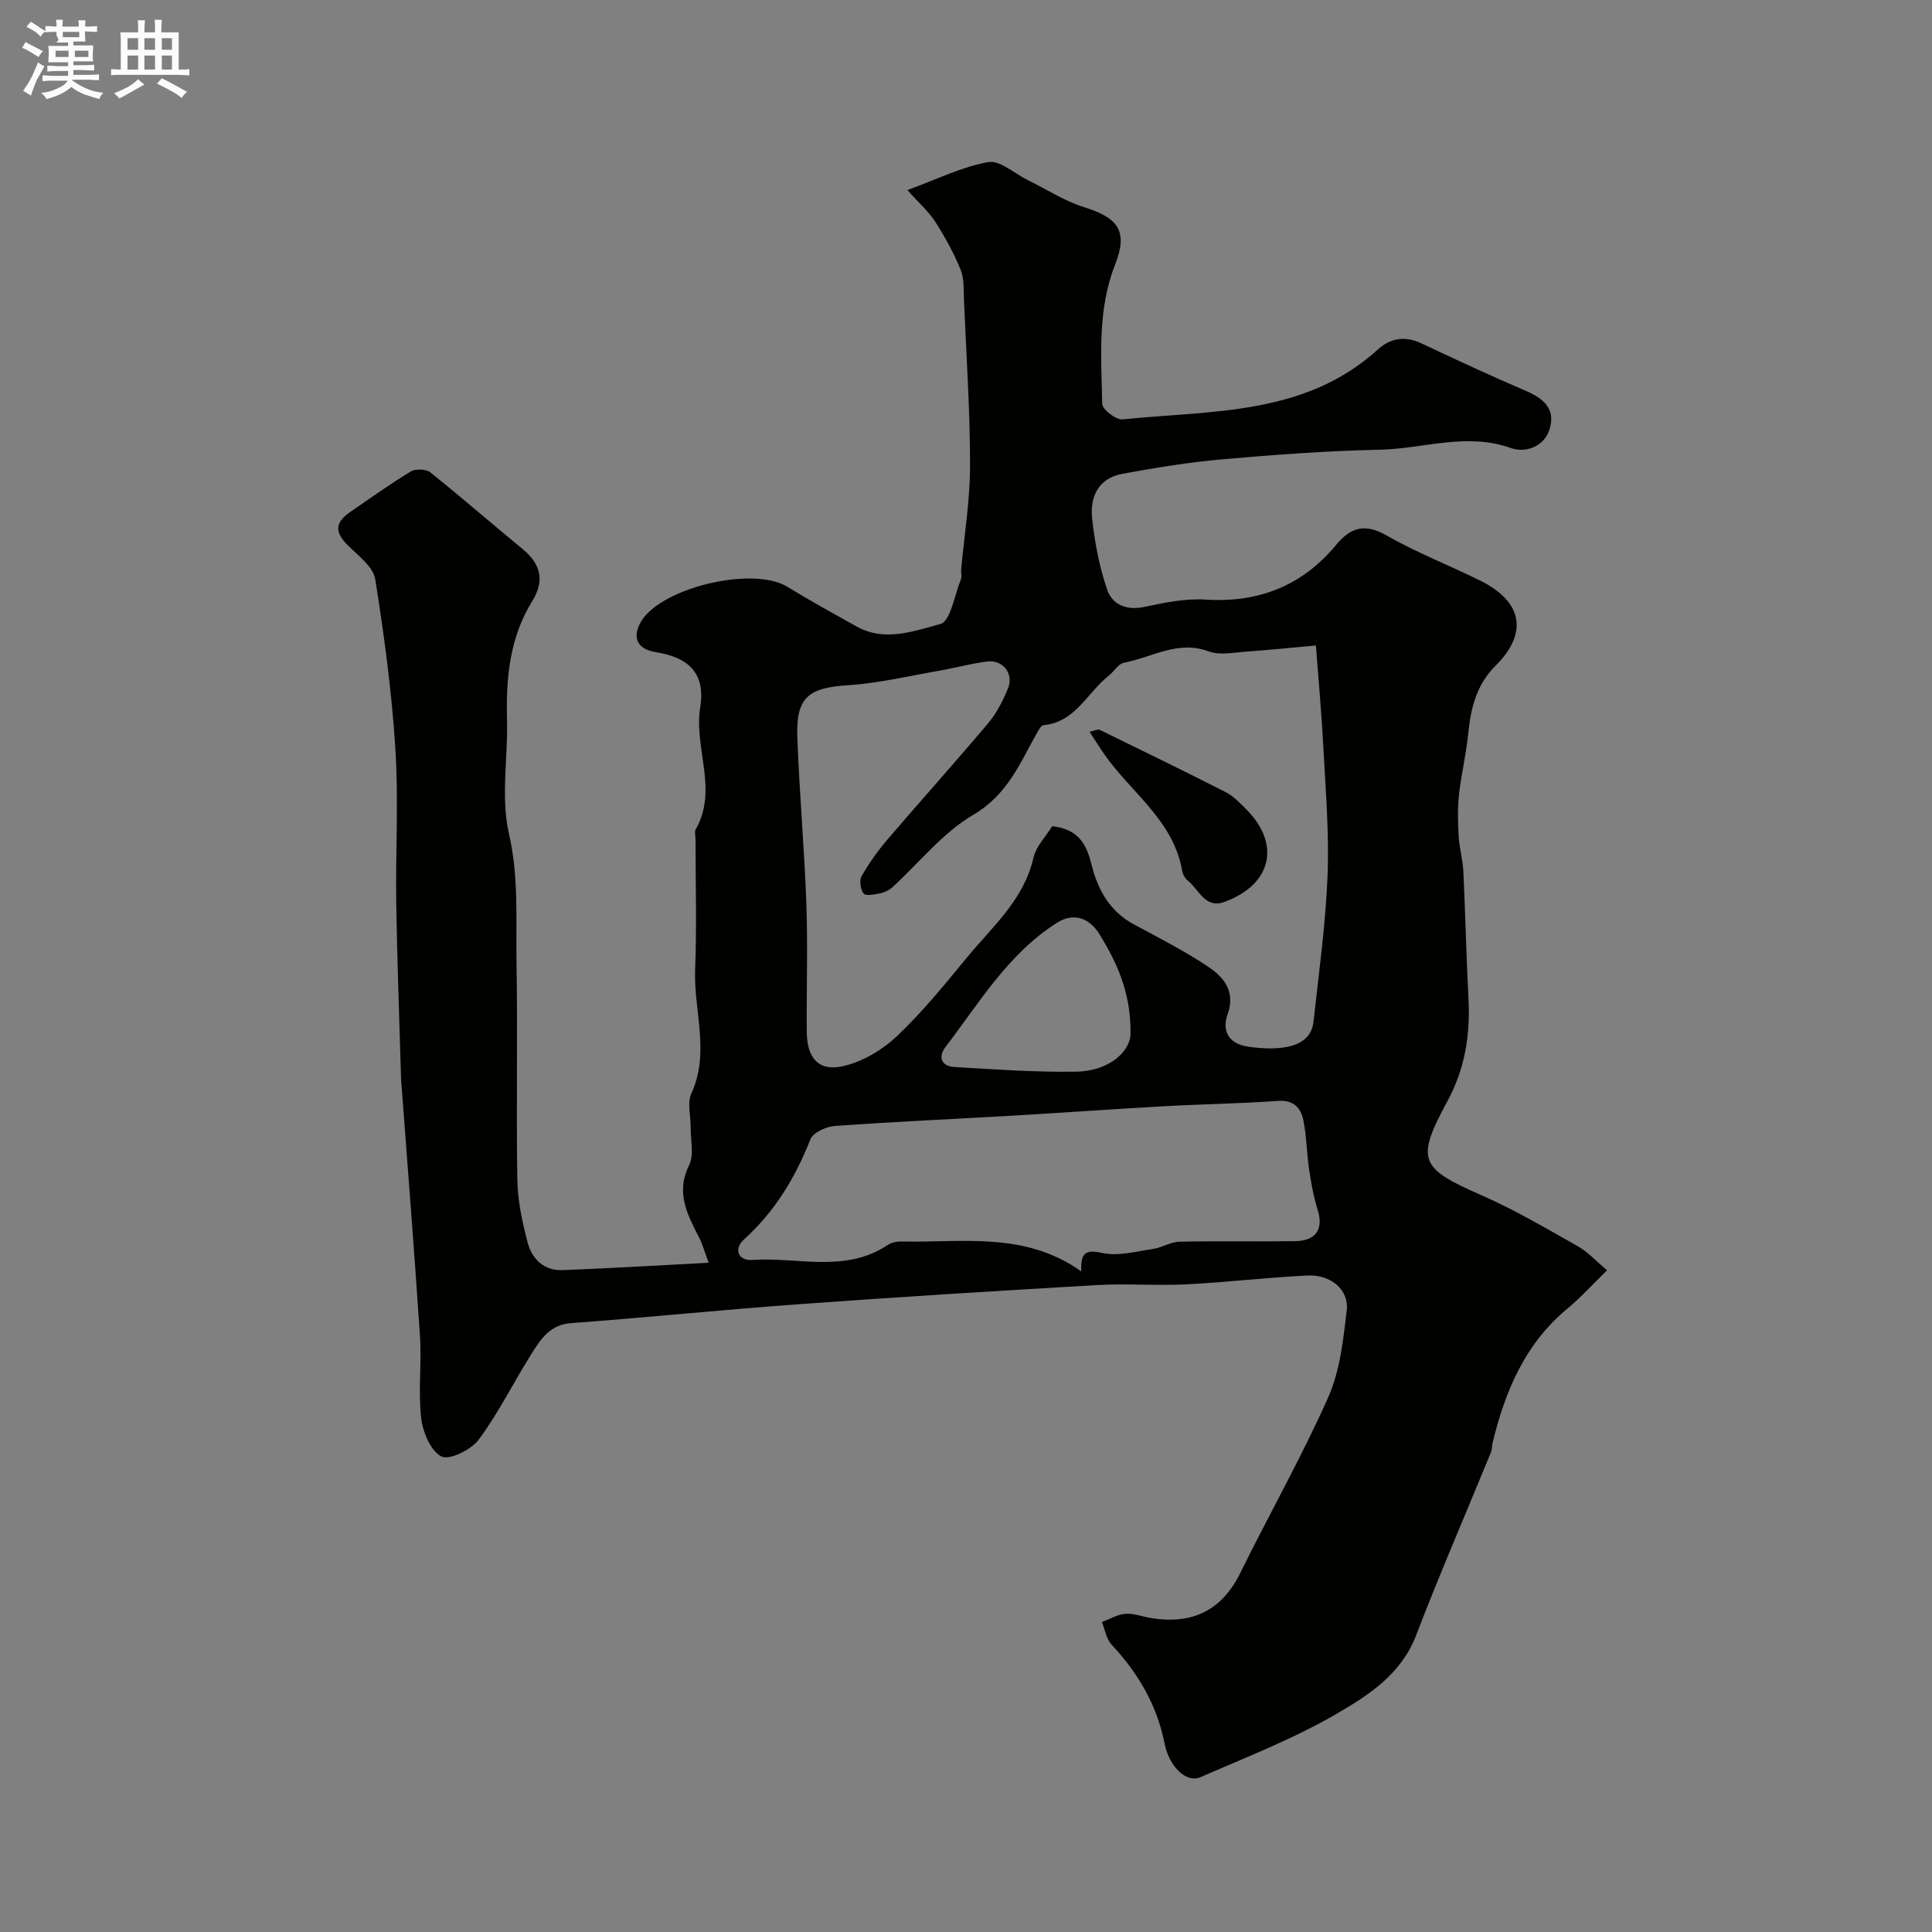 <svg enable-background="new 0 0 400 400" viewBox="0 0 400 400" xmlns="http://www.w3.org/2000/svg"><rect x="0" y="0" width="400" height="400" fill="#808080" stroke="none"/><path d="m6.8 9.5c.6.3 1.3.7 2.1 1.1-.4.4-.7.8-.9 1.2-.7-.4-1.3-.8-1.8-1.1s-1.1-.6-1.6-.8c.2-.4.5-.8.7-1.2.4.2.8.5 1.5.8zm.9 6.9c-.3.6-.5 1.1-.7 1.7s-.4 1.1-.6 1.7c-.6-.4-1.1-.7-1.6-1 .7-1 1.2-1.8 1.5-2.4.3-.5.6-1.1.8-1.7.3-.6.5-1.2.8-1.8.3.3.8.6 1.3.8-.7 1.3-1.2 2.2-1.5 2.7zm.1-11c.4.3 1 .7 1.7 1.1-.5.2-.8.6-1.1 1.1-.5-.6-1-1-1.4-1.2s-.9-.6-1.5-.8c.2-.4.5-.7.9-1.1.5.3.9.6 1.4.9zm10.5 13.1c1 .4 2 .6 3.1.7-.4.4-.7.8-.8 1.3-.9-.2-1.9-.6-3-.9-1-.4-2-.9-2.8-1.6-.5.4-1.1.9-1.9 1.3s-1.9.9-3.3 1.2c-.1-.3-.5-.8-1.1-1.3 1 0 2.1-.3 3.2-.8 1.2-.5 1.9-1 2.3-1.7h-3.2c-.4 0-1 0-2 .1v-1.2c1 0 1.7.1 2 .1h3.3v-1h-2.3c-.2 0-.9 0-2 .1v-1.2c1.2 0 1.9.1 2 .1h2.3v-.8h-4.1c0-.7.1-1.2.1-1.6 0-.5 0-1.1-.1-1.8h4.1v-.7h-2.5c1-.6.1-1.1.1-1.6v-.6h-.5c-.4 0-1 0-1.8.1v-1.3c1.2 0 1.9.1 2.1.1h.2c0-.3 0-.8-.1-1.4h1.4c0 .6-.1 1-.1 1.4h3.4c0-.4 0-.8-.1-1.3h1.5c0 .4-.1.9-.1 1.3.7 0 1.5 0 2.5-.1v1.2c-1 0-1.8-.1-2.5-.1v.6c0 .3 0 .8.1 1.5h-2.5v.8h4.1c0 .7-.1 1.3-.1 1.8s0 1 .1 1.5h-4.1v.8h1.4c.8 0 1.8 0 2.9-.1v1.2c-1 0-1.9-.1-2.8-.1h-1.5v1h3.2c.3 0 1 0 2.1-.1v1.2c-1.1 0-1.8-.1-2.1-.1h-3.4l-.1.1c1.4 1 2.4 1.5 3.4 1.9zm-4.1-6.7v-1.3h-2.7v1.3zm2.2-4.1v-1.1h-3.4v1.1zm1.9 4.1v-1.3h-2.8v1.3z" fill="#fcfafa"/><path d="m37 6.7v2.3 5.4c1 0 1.8 0 2.2-.1v1.3c-.6 0-1.5-.1-2.5-.1h-11.9c-.7 0-1.3 0-1.8.1v-1.3c.5 0 1.1.1 2 .1v-5.2c0-1 0-1.8-.1-2.5h3.7c0-1.3 0-2.1-.1-2.5h1.5c0 .4-.1 1.3-.1 2.5h2.2c0-1.2 0-2.1-.1-2.6h1.5c0 .4-.1 1.3-.1 2.6zm-12.3 13.7c-.3-.4-.7-.8-1.1-1.1 1.1-.4 2.1-.9 2.9-1.3.8-.5 1.5-1 2.1-1.6.4.4.9.8 1.3 1.1-2.5 1.4-4.2 2.4-5.2 2.9zm3.9-10.1v-2.4h-2.2v2.4zm0 4.1v-2.9h-2.2v2.9zm3.5-4.1v-2.4h-2.2v2.4zm0 4.1v-2.9h-2.2v2.9zm.4 2.9 1-1.1c.6.3 1.4.7 2.5 1.3s2 1.1 2.7 1.5c-.4.4-.8.8-1.1 1.3-.8-.8-2.5-1.7-5.1-3zm3.1-7v-2.4h-2.1v2.4zm0 4.1v-2.9h-2.1v2.9z" fill="#fcfafa"/><g fill="#010100"><path d="m146.72 261.44c-.93-2.5-1.29-3.87-1.92-5.11-2.44-4.78-4.97-9.33-2.13-15.09 1.07-2.16.29-5.24.32-7.9.03-2.33-.75-5.01.14-6.94 3.92-8.53.46-17.15.79-25.7.35-8.99.08-18 .08-27 0-.67-.25-1.47.04-1.98 4.7-8.26-.42-16.86.93-25.25 1.2-7.46-2.84-10.4-9.07-11.42-3.81-.62-4.96-2.75-3.47-5.83 3.57-7.4 23.36-12.17 30.57-7.74 4.7 2.89 9.54 5.54 14.35 8.23 5.81 3.25 11.86.94 17.34-.51 2.1-.56 2.94-6.02 4.26-9.28.23-.57-.01-1.32.05-1.99.64-7.17 1.84-14.34 1.84-21.51 0-11.41-.77-22.82-1.26-34.23-.09-2.13.08-4.44-.69-6.33-1.39-3.44-3.21-6.75-5.21-9.88-1.36-2.13-3.35-3.87-5.81-6.63 6.19-2.26 11.32-4.83 16.74-5.79 2.42-.43 5.42 2.37 8.15 3.71 3.89 1.91 7.62 4.35 11.71 5.63 7.07 2.21 9.13 4.95 6.4 11.88-3.71 9.43-2.85 19.17-2.67 28.85.02 1.15 2.87 3.34 4.22 3.2 18.4-1.89 37.69-.7 52.86-14.48 2.61-2.37 5.63-2.85 8.99-1.27 7.17 3.37 14.35 6.73 21.63 9.84 3.62 1.55 6.16 3.65 4.97 7.8-1.11 3.88-5.19 5.07-7.97 4.07-9.25-3.34-18.18.13-27.21.32-10.87.22-21.74 1.03-32.57 1.98-6.97.61-13.91 1.75-20.8 3.02-4.91.9-6.69 4.79-6.21 9.23.54 4.98 1.5 10.01 3.11 14.73 1.06 3.1 3.97 4.37 7.69 3.59 4.15-.88 8.47-1.79 12.65-1.52 11.03.71 20.05-2.87 27.05-11.3 3.14-3.78 6.04-4.51 10.56-1.93 6.22 3.56 12.98 6.16 19.41 9.36 8.68 4.33 9.82 10.86 3.06 17.56-4 3.97-5.15 8.88-5.68 14.21-.42 4.2-1.44 8.34-1.9 12.54-.3 2.82-.22 5.7-.06 8.54.14 2.43.85 4.84.97 7.27.42 8.76.61 17.54 1.06 26.3.39 7.54-.68 14.52-4.4 21.38-6.63 12.21-5.58 13.82 7.16 19.42 6.84 3 13.33 6.84 19.85 10.51 2.08 1.17 3.76 3.05 6.09 4.99-3 2.93-5.45 5.65-8.23 7.96-8.79 7.28-12.89 17.1-15.48 27.79-.15.64-.09 1.35-.33 1.94-5.18 12.64-10.62 25.17-15.51 37.92-3.09 8.06-9.85 12.38-16.46 16.23-8.92 5.19-18.69 8.97-28.19 13.12-2.9 1.26-6.46-2.14-7.43-7.02-1.58-7.97-5.49-14.57-10.97-20.44-1.08-1.16-1.35-3.09-1.99-4.67 1.62-.6 3.22-1.57 4.88-1.7 1.73-.13 3.51.6 5.28.88 8.41 1.36 14.6-1.43 18.49-9.34 5.98-12.15 12.69-23.97 18.19-36.33 2.45-5.5 3.12-11.92 3.85-18.02.51-4.25-3.29-7.47-8.14-7.23-8.37.4-16.71 1.41-25.08 1.83-6.15.31-12.35-.2-18.49.15-20.57 1.19-41.14 2.47-61.7 3.96-15.74 1.14-31.45 2.75-47.19 3.92-4.35.32-6.25 3.28-8.14 6.27-3.72 5.9-6.83 12.24-10.96 17.83-1.56 2.11-6.07 4.34-7.74 3.5-2.22-1.11-3.86-5.05-4.19-7.95-.64-5.59.12-11.33-.25-16.97-1.17-17.74-2.59-35.46-3.91-53.19-.02-.33-.02-.67-.03-1-.33-11.77-.79-23.53-.97-35.3-.17-10.69.5-21.42-.18-32.07-.74-11.76-2.32-23.5-4.17-35.14-.4-2.49-3.33-4.74-5.42-6.76-2.99-2.88-3.07-4.88.27-7.18 4.13-2.84 8.21-5.77 12.5-8.36.99-.6 3.17-.52 4.05.18 6.48 5.18 12.74 10.63 19.15 15.91 3.73 3.08 4.57 6.53 1.97 10.72-4.71 7.59-5.47 15.98-5.24 24.66.21 7.85-1.32 16.03.4 23.5 2.06 8.96 1.42 17.74 1.57 26.59.26 15.03-.08 30.07.17 45.1.07 4.35 1.03 8.76 2.14 13 .89 3.39 3.39 5.82 7.17 5.69 9.82-.38 19.64-.98 30.3-1.53zm71.12-90.38c5.71.61 7.18 4.08 8.17 8.02 1.32 5.25 3.79 9.65 8.81 12.34 5.17 2.77 10.43 5.46 15.29 8.71 3.26 2.18 5.76 5.13 4.04 9.9-1.26 3.52.38 6.11 4.25 6.67 6.06.88 12.92.51 13.54-5.12 1.11-10.11 2.52-20.21 2.92-30.35.35-8.9-.43-17.85-.89-26.78-.35-6.71-.97-13.4-1.53-20.81-4.8.43-9.5.92-14.21 1.25-2.67.18-5.64.84-7.99-.03-6.41-2.38-11.76 1.27-17.53 2.35-1.18.22-2.06 1.83-3.16 2.69-4.44 3.47-6.85 9.61-13.5 10.24-.53.05-1.06 1.08-1.43 1.74-3.5 6.24-6.08 12.69-13.09 16.8-6.37 3.73-11.24 9.99-16.83 15.07-.68.62-1.66 1.05-2.57 1.23-1.12.22-2.92.56-3.33.01-.65-.85-.92-2.71-.41-3.6 1.53-2.67 3.34-5.23 5.35-7.58 6.9-8.07 14.02-15.97 20.86-24.09 1.75-2.08 3.06-4.66 4.1-7.2 1.24-3.05-1.06-5.97-4.34-5.56-3.37.42-6.68 1.35-10.03 1.93-6.26 1.08-12.49 2.58-18.8 2.98-8.12.52-10.75 2.49-10.45 10.73.41 11.53 1.46 23.04 1.87 34.57.31 8.82.01 17.65.08 26.48.05 5.38 2.44 8.22 7.46 7.1 4.02-.89 8.14-3.33 11.17-6.19 5.3-5 9.93-10.73 14.58-16.37 5.25-6.37 11.74-11.9 13.72-20.58.54-2.38 2.57-4.42 3.88-6.55zm6.02 92.17c-.13-3.9.9-4.58 4.35-3.82 3.29.72 7.02-.32 10.52-.83 1.86-.27 3.63-1.46 5.46-1.5 7.99-.17 15.98 0 23.97-.11 4.32-.06 5.88-2.53 4.67-6.41-.85-2.73-1.37-5.58-1.79-8.41-.51-3.4-.51-6.89-1.2-10.24-.52-2.55-2.02-4.21-5.27-3.98-7.74.56-15.52.66-23.27 1.09-10.59.59-21.16 1.35-31.75 1.97-12.24.71-24.49 1.25-36.72 2.13-1.79.13-4.48 1.36-5.04 2.76-3.13 7.93-7.36 14.94-13.73 20.71-2.29 2.08-1.14 4.47 1.68 4.27 9.36-.66 19.22 2.8 28.02-3.09.75-.51 1.84-.75 2.77-.73 12.58.29 25.57-2.18 37.33 6.19zm10.2-49.51c.06-8.26-2.84-14.45-6.41-20.28-1.93-3.16-5.15-4.72-8.86-2.36-10.07 6.41-16.04 16.53-23.04 25.7-1.62 2.13-.79 3.98 1.86 4.14 8.39.49 16.81 1.09 25.2.96 6.91-.1 11.43-4.34 11.25-8.16z"/><path d="m225.58 151.51c1.15-.26 1.73-.59 2.06-.43 8.74 4.27 17.49 8.53 26.16 12.94 1.56.8 2.86 2.19 4.14 3.45 7.31 7.25 5.41 15.68-4.46 19.27-3.99 1.45-5.25-2.58-7.56-4.42-.59-.47-1.05-1.34-1.18-2.09-1.82-10.46-10.68-16.2-16.18-24.18-.97-1.4-1.87-2.85-2.98-4.54z"/></g></svg>